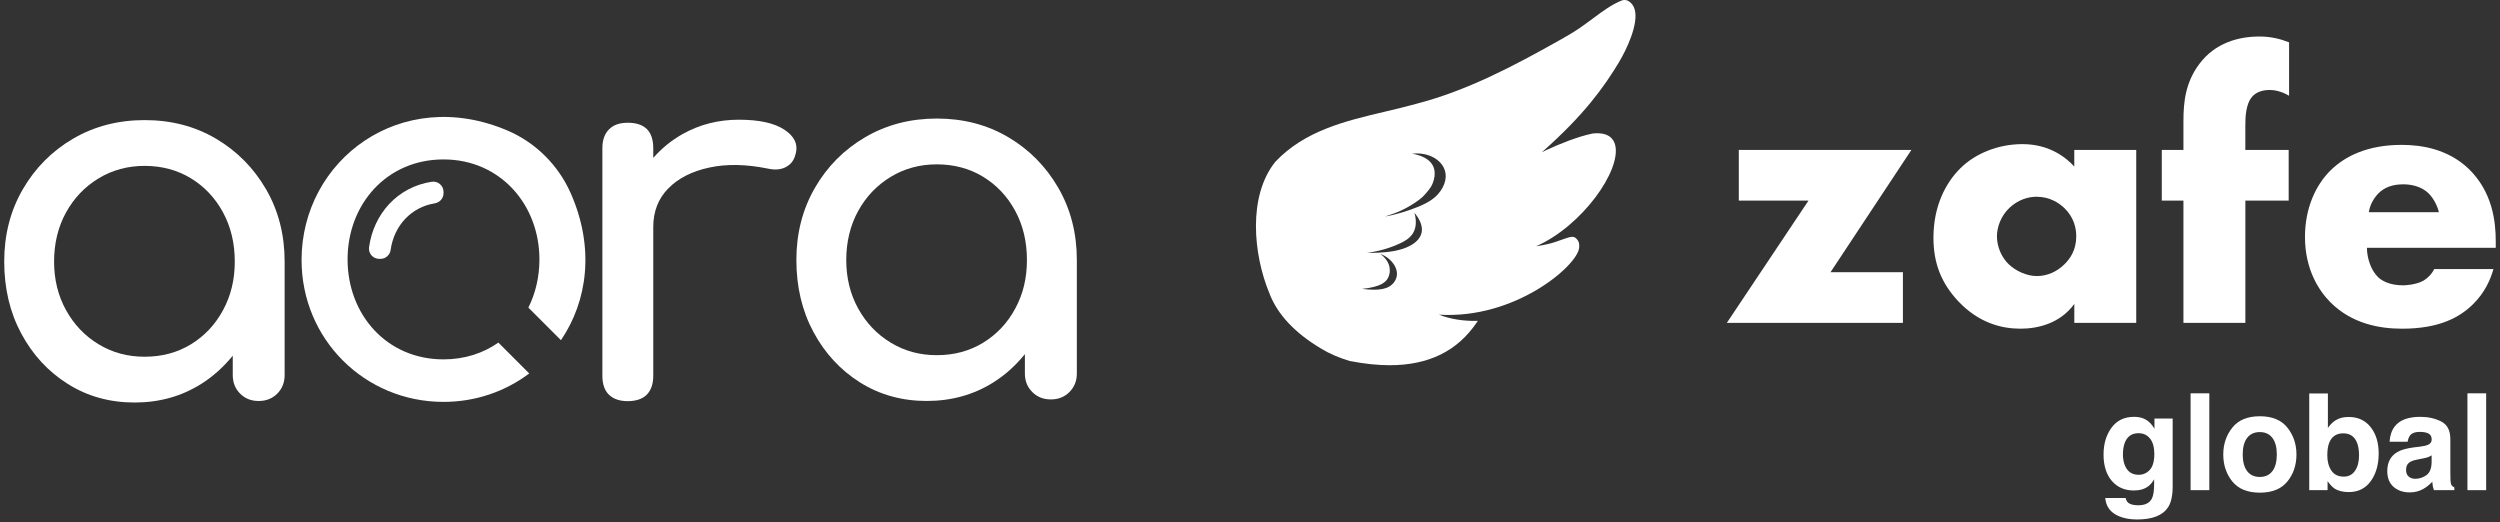 <svg width="335" height="70" viewBox="0 0 335 70" fill="none" xmlns="http://www.w3.org/2000/svg">
<rect x="0" y="0" width="335" height="70" fill="#333333" stroke="none"/>
<path d="M35.654 25.367C33.994 22.503 31.749 20.24 28.934 18.578C26.118 16.921 22.936 16.093 19.389 16.093C15.842 16.093 12.646 16.921 9.805 18.578C6.966 20.238 4.718 22.5 3.054 25.367C1.394 28.228 0.566 31.458 0.566 35.047C0.566 38.636 1.324 41.858 2.851 44.698C4.377 47.541 6.451 49.789 9.089 51.449C11.726 53.111 14.707 53.937 18.026 53.937C21.346 53.937 24.322 53.109 26.957 51.449C28.589 50.424 29.98 49.143 31.189 47.663V50.254C31.189 51.254 31.516 52.086 32.176 52.746C32.833 53.404 33.658 53.733 34.662 53.733C35.665 53.733 36.493 53.404 37.154 52.746C37.81 52.086 38.141 51.256 38.141 50.254V35.045C38.141 31.454 37.311 28.224 35.654 25.365M29.888 41.56C28.843 43.495 27.41 45.017 25.593 46.133C23.772 47.246 21.703 47.802 19.387 47.802C17.071 47.802 15.058 47.246 13.212 46.133C11.373 45.02 9.917 43.495 8.849 41.56C7.78 39.627 7.247 37.459 7.247 35.047C7.247 32.635 7.78 30.402 8.849 28.467C9.917 26.536 11.373 25.012 13.212 23.899C15.058 22.786 17.113 22.227 19.387 22.227C21.661 22.227 23.772 22.786 25.593 23.899C27.41 25.012 28.843 26.536 29.888 28.467C30.935 30.402 31.46 32.595 31.46 35.047C31.46 37.498 30.935 39.629 29.888 41.56Z" fill="white"/>
<path d="M105.097 17.372C103.754 16.486 101.724 16.041 98.994 16.041C96.265 16.041 93.766 16.677 91.493 17.95C89.953 18.812 88.647 19.893 87.537 21.16V19.861C87.537 18.724 87.252 17.872 86.688 17.302C86.117 16.737 85.265 16.448 84.128 16.448C82.991 16.448 82.199 16.745 81.606 17.336C81.014 17.928 80.719 18.768 80.719 19.861V50.344C80.719 51.479 81.016 52.331 81.606 52.9C82.201 53.468 83.035 53.753 84.128 53.753C85.221 53.753 86.117 53.458 86.688 52.866C87.252 52.275 87.537 51.435 87.537 50.346V30.43C87.537 28.34 88.206 26.612 89.55 25.248C90.889 23.883 92.72 22.951 95.04 22.453C97.361 21.952 99.97 21.998 102.881 22.59C103.475 22.724 104.016 22.748 104.518 22.658C105.019 22.569 105.462 22.351 105.851 22.01C106.236 21.667 106.497 21.18 106.635 20.544C106.952 19.317 106.444 18.259 105.101 17.374" fill="white"/>
<path d="M141.806 25.158C140.146 22.293 137.91 20.033 135.087 18.371C132.27 16.715 129.088 15.885 125.541 15.885C121.994 15.885 118.802 16.715 115.959 18.371C113.117 20.033 110.862 22.293 109.205 25.158C107.547 28.023 106.715 31.25 106.715 34.843C106.715 38.436 107.477 41.652 109.005 44.491C110.527 47.334 112.606 49.58 115.239 51.242C117.879 52.901 120.857 53.729 124.173 53.729C127.488 53.729 130.475 52.901 133.11 51.242C134.74 50.216 136.132 48.938 137.335 47.455V50.049C137.335 51.046 137.666 51.878 138.329 52.534C138.985 53.195 139.813 53.522 140.814 53.522C141.816 53.522 142.644 53.195 143.302 52.534C143.958 51.878 144.296 51.046 144.296 50.049V34.841C144.296 31.248 143.466 28.02 141.804 25.156M136.039 41.353C134.997 43.288 133.563 44.808 131.745 45.921C129.93 47.034 127.855 47.593 125.539 47.593C123.223 47.593 121.206 47.034 119.369 45.921C117.527 44.808 116.071 43.288 115.002 41.353C113.933 39.422 113.398 37.249 113.398 34.841C113.398 32.433 113.933 30.191 115.002 28.258C116.069 26.327 117.525 24.805 119.369 23.692C121.206 22.578 123.267 22.022 125.539 22.022C127.811 22.022 129.93 22.576 131.745 23.692C133.563 24.805 134.997 26.327 136.039 28.258C137.088 30.193 137.609 32.385 137.609 34.841C137.609 37.297 137.088 39.422 136.039 41.353Z" fill="white"/>
<path d="M51.003 34.684H50.799C49.971 34.684 49.341 33.946 49.455 33.126C49.752 30.936 50.682 28.925 52.132 27.359C53.65 25.731 55.639 24.692 57.851 24.356C58.677 24.231 59.431 24.861 59.431 25.699V25.902C59.431 26.589 58.913 27.139 58.24 27.251C55.13 27.752 52.808 30.206 52.349 33.473C52.254 34.16 51.691 34.684 51.003 34.684Z" fill="white"/>
<path d="M66.785 45.905C64.76 47.327 62.259 48.157 59.43 48.157C51.807 48.157 46.575 42.15 46.575 34.761C46.575 27.372 51.807 21.363 59.43 21.363C67.053 21.363 72.283 27.448 72.283 34.761C72.283 37.097 71.765 39.297 70.805 41.211V41.221L75.168 45.584C78.717 40.361 79.731 33.229 76.461 25.858C74.809 22.129 71.779 19.111 68.028 17.505C53.716 11.382 40.41 21.463 40.41 34.837C40.41 45.464 48.885 53.853 59.428 53.853C63.757 53.853 67.737 52.44 70.917 50.042L66.783 45.907L66.785 45.905Z" fill="white"/>
<path d="M216.94 8.335C217.965 6.638 219.567 3.249 219.062 1.313C218.921 0.774 218.627 0.373 218.186 0.123C217.96 -0.004 217.702 -0.033 217.384 0.038C215.989 0.583 214.752 1.507 213.554 2.399C213.179 2.678 212.792 2.968 212.404 3.241C211.275 4.096 209.982 4.824 208.84 5.467C202.962 8.768 196.647 12.141 189.731 13.925C188.368 14.305 186.95 14.64 185.582 14.964C180.302 16.209 174.842 17.5 170.893 21.68C167.212 26.259 167.91 34.048 170.117 39.346C171.19 42.145 173.525 44.629 177.049 46.724C178.167 47.401 179.41 47.94 180.86 48.371C182.786 48.748 184.57 48.939 186.217 48.939C191.431 48.939 195.289 47.048 197.89 43.203C197.935 43.139 197.975 43.062 198.025 42.998C196.086 43.043 194.299 42.756 192.814 42.164C203.053 42.807 211.379 35.583 211.604 33.214C211.65 32.731 211.586 32.55 211.506 32.362C211.403 32.12 211.169 31.892 211.033 31.82C210.946 31.772 210.845 31.732 210.678 31.73C210.569 31.738 210.396 31.761 210.277 31.793C209.923 31.889 209.557 32.022 209.172 32.16C208.638 32.351 208.085 32.55 207.467 32.694C206.93 32.821 206.38 32.922 205.831 33.002C211.995 30.296 217.299 22.806 216.43 19.42C216.218 18.594 215.525 17.657 213.403 17.893C211.347 18.315 208.927 19.317 207.262 20.084L207.209 20.108C206.97 20.222 206.792 20.31 206.606 20.403C212.319 15.365 214.953 11.628 216.943 8.338L216.94 8.335ZM186.82 37.801C186.09 38.791 184.772 38.98 182.507 38.712C185.075 38.449 185.734 37.779 186.018 37.198C186.337 36.539 186.52 35.201 184.971 34.027C186.464 34.547 187.898 36.337 186.817 37.801H186.82ZM186.305 33.721C185.447 33.838 184.329 33.891 183.179 33.891C185.519 33.559 187.016 32.885 187.564 32.63C188.722 32.096 190.249 31.198 189.542 28.508C192.031 31.565 189.428 33.291 186.305 33.719V33.721ZM193.3 25.154C192.559 26.514 191.364 27.159 189.972 27.735C188.735 28.245 186.897 28.808 185.588 29.015C187.189 28.516 188.257 28.057 189.63 27.148C190.485 26.583 190.777 26.256 191.144 25.821C191.59 25.292 191.938 24.888 192.145 24.041C192.647 21.999 191.274 20.963 189.221 20.589C192.312 20.254 194.745 22.503 193.3 25.154Z" fill="white"/>
<path d="M254.991 36.473V43.265H231.395L242.338 26.881H233V20.088H256.128L245.29 36.473H254.991Z" fill="white"/>
<path d="M286.255 20.088V43.265H277.958V40.724C276.038 43.37 273.031 44.044 270.75 44.044C268.26 44.044 265.203 43.319 262.403 40.363C260.172 37.978 259.082 35.332 259.082 31.861C259.082 27.505 260.793 24.444 262.659 22.578C264.629 20.608 267.69 19.312 271.007 19.312C274.738 19.312 276.969 21.232 277.954 22.318V20.088H286.255ZM269.249 27.865C268.109 28.955 267.589 30.456 267.589 31.651C267.589 33.001 268.159 34.452 269.195 35.437C270.076 36.267 271.53 36.992 272.927 36.992C274.323 36.992 275.623 36.422 276.662 35.387C277.388 34.661 278.218 33.521 278.218 31.655C278.218 30.565 277.907 29.114 276.612 27.869C275.832 27.144 274.641 26.364 272.876 26.364C271.841 26.364 270.44 26.729 269.245 27.869L269.249 27.865Z" fill="white"/>
<path d="M300.879 26.88V43.265H292.581V26.88H289.68V20.088H292.581V16.197C292.581 13.707 292.841 11.065 294.707 8.575C296.833 5.724 299.994 4.894 302.745 4.894C304.3 4.894 305.545 5.204 306.736 5.673V12.83C305.596 12.155 304.611 12.054 304.145 12.054C302.9 12.054 302.174 12.52 301.81 12.935C300.929 13.92 300.875 15.681 300.875 16.822V20.088H306.682V26.88H300.875H300.879Z" fill="white"/>
<path d="M334.435 33.207H317.169C317.169 34.452 317.634 36.108 318.619 37.094C319.14 37.613 320.175 38.234 322.041 38.234C322.25 38.234 323.7 38.184 324.737 37.613C325.256 37.303 325.826 36.783 326.187 36.058H334.12C333.756 37.353 333.031 39.169 331.32 40.829C329.608 42.489 326.913 44.045 321.882 44.045C318.821 44.045 315.14 43.37 312.289 40.519C310.783 39.014 308.867 36.163 308.867 31.756C308.867 27.869 310.318 24.755 312.343 22.784C314.263 20.918 317.269 19.413 321.831 19.413C324.527 19.413 328.003 19.983 330.75 22.574C334.015 25.685 334.43 29.731 334.43 32.322V33.203L334.435 33.207ZM326.813 28.436C326.602 27.555 326.087 26.57 325.462 25.945C324.372 24.855 322.871 24.7 322.041 24.7C320.641 24.7 319.55 25.065 318.67 25.945C318.1 26.566 317.579 27.396 317.424 28.436H326.813Z" fill="white"/>
<path d="M330.637 52.705H333.146V65.681H330.637V52.705Z" fill="white"/>
<path d="M320.907 57.124C321.571 56.279 322.709 55.856 324.323 55.856C325.373 55.856 326.307 56.065 327.122 56.481C327.939 56.898 328.346 57.685 328.346 58.841V63.243C328.346 63.548 328.352 63.918 328.363 64.352C328.381 64.681 328.432 64.904 328.513 65.021C328.596 65.138 328.719 65.235 328.883 65.312V65.681H326.153C326.078 65.488 326.024 65.306 325.995 65.136C325.966 64.965 325.943 64.772 325.926 64.555C325.579 64.93 325.18 65.25 324.728 65.514C324.188 65.825 323.578 65.981 322.896 65.981C322.028 65.981 321.308 65.734 320.74 65.241C320.176 64.742 319.895 64.038 319.895 63.128C319.895 61.949 320.35 61.095 321.259 60.566C321.758 60.279 322.492 60.073 323.46 59.95L324.315 59.844C324.777 59.786 325.109 59.712 325.309 59.624C325.668 59.472 325.846 59.234 325.846 58.911C325.846 58.518 325.708 58.248 325.433 58.101C325.162 57.949 324.763 57.873 324.235 57.873C323.642 57.873 323.223 58.019 322.976 58.313C322.799 58.53 322.682 58.823 322.624 59.193H320.202C320.256 58.354 320.491 57.664 320.907 57.124ZM322.773 63.868C323.008 64.061 323.295 64.158 323.636 64.158C324.175 64.158 324.671 64 325.124 63.683C325.582 63.366 325.82 62.788 325.837 61.949V61.015C325.679 61.115 325.517 61.197 325.353 61.262C325.195 61.321 324.974 61.376 324.693 61.429L324.129 61.535C323.601 61.629 323.223 61.743 322.994 61.878C322.606 62.107 322.412 62.462 322.412 62.943C322.412 63.372 322.532 63.68 322.773 63.868Z" fill="white"/>
<path d="M314.737 65.937C313.945 65.937 313.308 65.778 312.827 65.461C312.539 65.273 312.228 64.945 311.894 64.475V65.681H309.438V52.722H311.938V57.335C312.255 56.889 312.604 56.549 312.985 56.314C313.437 56.021 314.013 55.874 314.711 55.874C315.972 55.874 316.958 56.329 317.669 57.239C318.385 58.148 318.743 59.322 318.743 60.76C318.743 62.251 318.391 63.486 317.686 64.466C316.983 65.447 316 65.937 314.737 65.937ZM316.111 61.024C316.111 60.343 316.023 59.78 315.846 59.334C315.513 58.489 314.896 58.066 313.999 58.066C313.088 58.066 312.463 58.48 312.123 59.307C311.947 59.748 311.859 60.317 311.859 61.015C311.859 61.837 312.04 62.518 312.404 63.058C312.768 63.598 313.323 63.868 314.068 63.868C314.713 63.868 315.215 63.607 315.573 63.084C315.932 62.562 316.111 61.875 316.111 61.024Z" fill="white"/>
<path d="M306.51 57.3C307.32 58.315 307.725 59.516 307.725 60.901C307.725 62.309 307.32 63.515 306.51 64.519C305.701 65.517 304.471 66.016 302.822 66.016C301.172 66.016 299.943 65.517 299.133 64.519C298.323 63.515 297.918 62.309 297.918 60.901C297.918 59.516 298.323 58.315 299.133 57.3C299.943 56.285 301.172 55.777 302.822 55.777C304.471 55.777 305.701 56.285 306.51 57.3ZM302.813 57.899C302.079 57.899 301.513 58.16 301.114 58.682C300.72 59.199 300.524 59.938 300.524 60.901C300.524 61.863 300.72 62.606 301.114 63.128C301.513 63.65 302.079 63.911 302.813 63.911C303.546 63.911 304.11 63.65 304.503 63.128C304.896 62.606 305.093 61.863 305.093 60.901C305.093 59.938 304.896 59.199 304.503 58.682C304.11 58.16 303.546 57.899 302.813 57.899Z" fill="white"/>
<path d="M293.539 52.705H296.048V65.681H293.539V52.705Z" fill="white"/>
<path d="M285.176 67.363C285.446 67.592 285.901 67.706 286.541 67.706C287.445 67.706 288.049 67.404 288.355 66.799C288.554 66.412 288.654 65.761 288.654 64.845V64.229C288.413 64.64 288.155 64.948 287.879 65.153C287.38 65.535 286.732 65.725 285.934 65.725C284.701 65.725 283.715 65.294 282.976 64.431C282.242 63.563 281.875 62.389 281.875 60.91C281.875 59.484 282.23 58.286 282.94 57.318C283.65 56.344 284.657 55.856 285.96 55.856C286.441 55.856 286.861 55.93 287.219 56.076C287.829 56.329 288.322 56.792 288.698 57.467V56.085H291.137V65.188C291.137 66.427 290.928 67.36 290.512 67.988C289.795 69.068 288.422 69.608 286.391 69.608C285.165 69.608 284.164 69.367 283.389 68.886C282.615 68.405 282.186 67.686 282.104 66.729H284.833C284.904 67.022 285.018 67.234 285.176 67.363ZM284.754 62.406C285.094 63.216 285.705 63.621 286.585 63.621C287.172 63.621 287.668 63.401 288.073 62.961C288.478 62.515 288.68 61.808 288.68 60.839C288.68 59.93 288.487 59.237 288.099 58.762C287.718 58.286 287.204 58.048 286.559 58.048C285.678 58.048 285.071 58.462 284.736 59.29C284.56 59.73 284.472 60.273 284.472 60.919C284.472 61.476 284.566 61.972 284.754 62.406Z" fill="white"/>
</svg>
